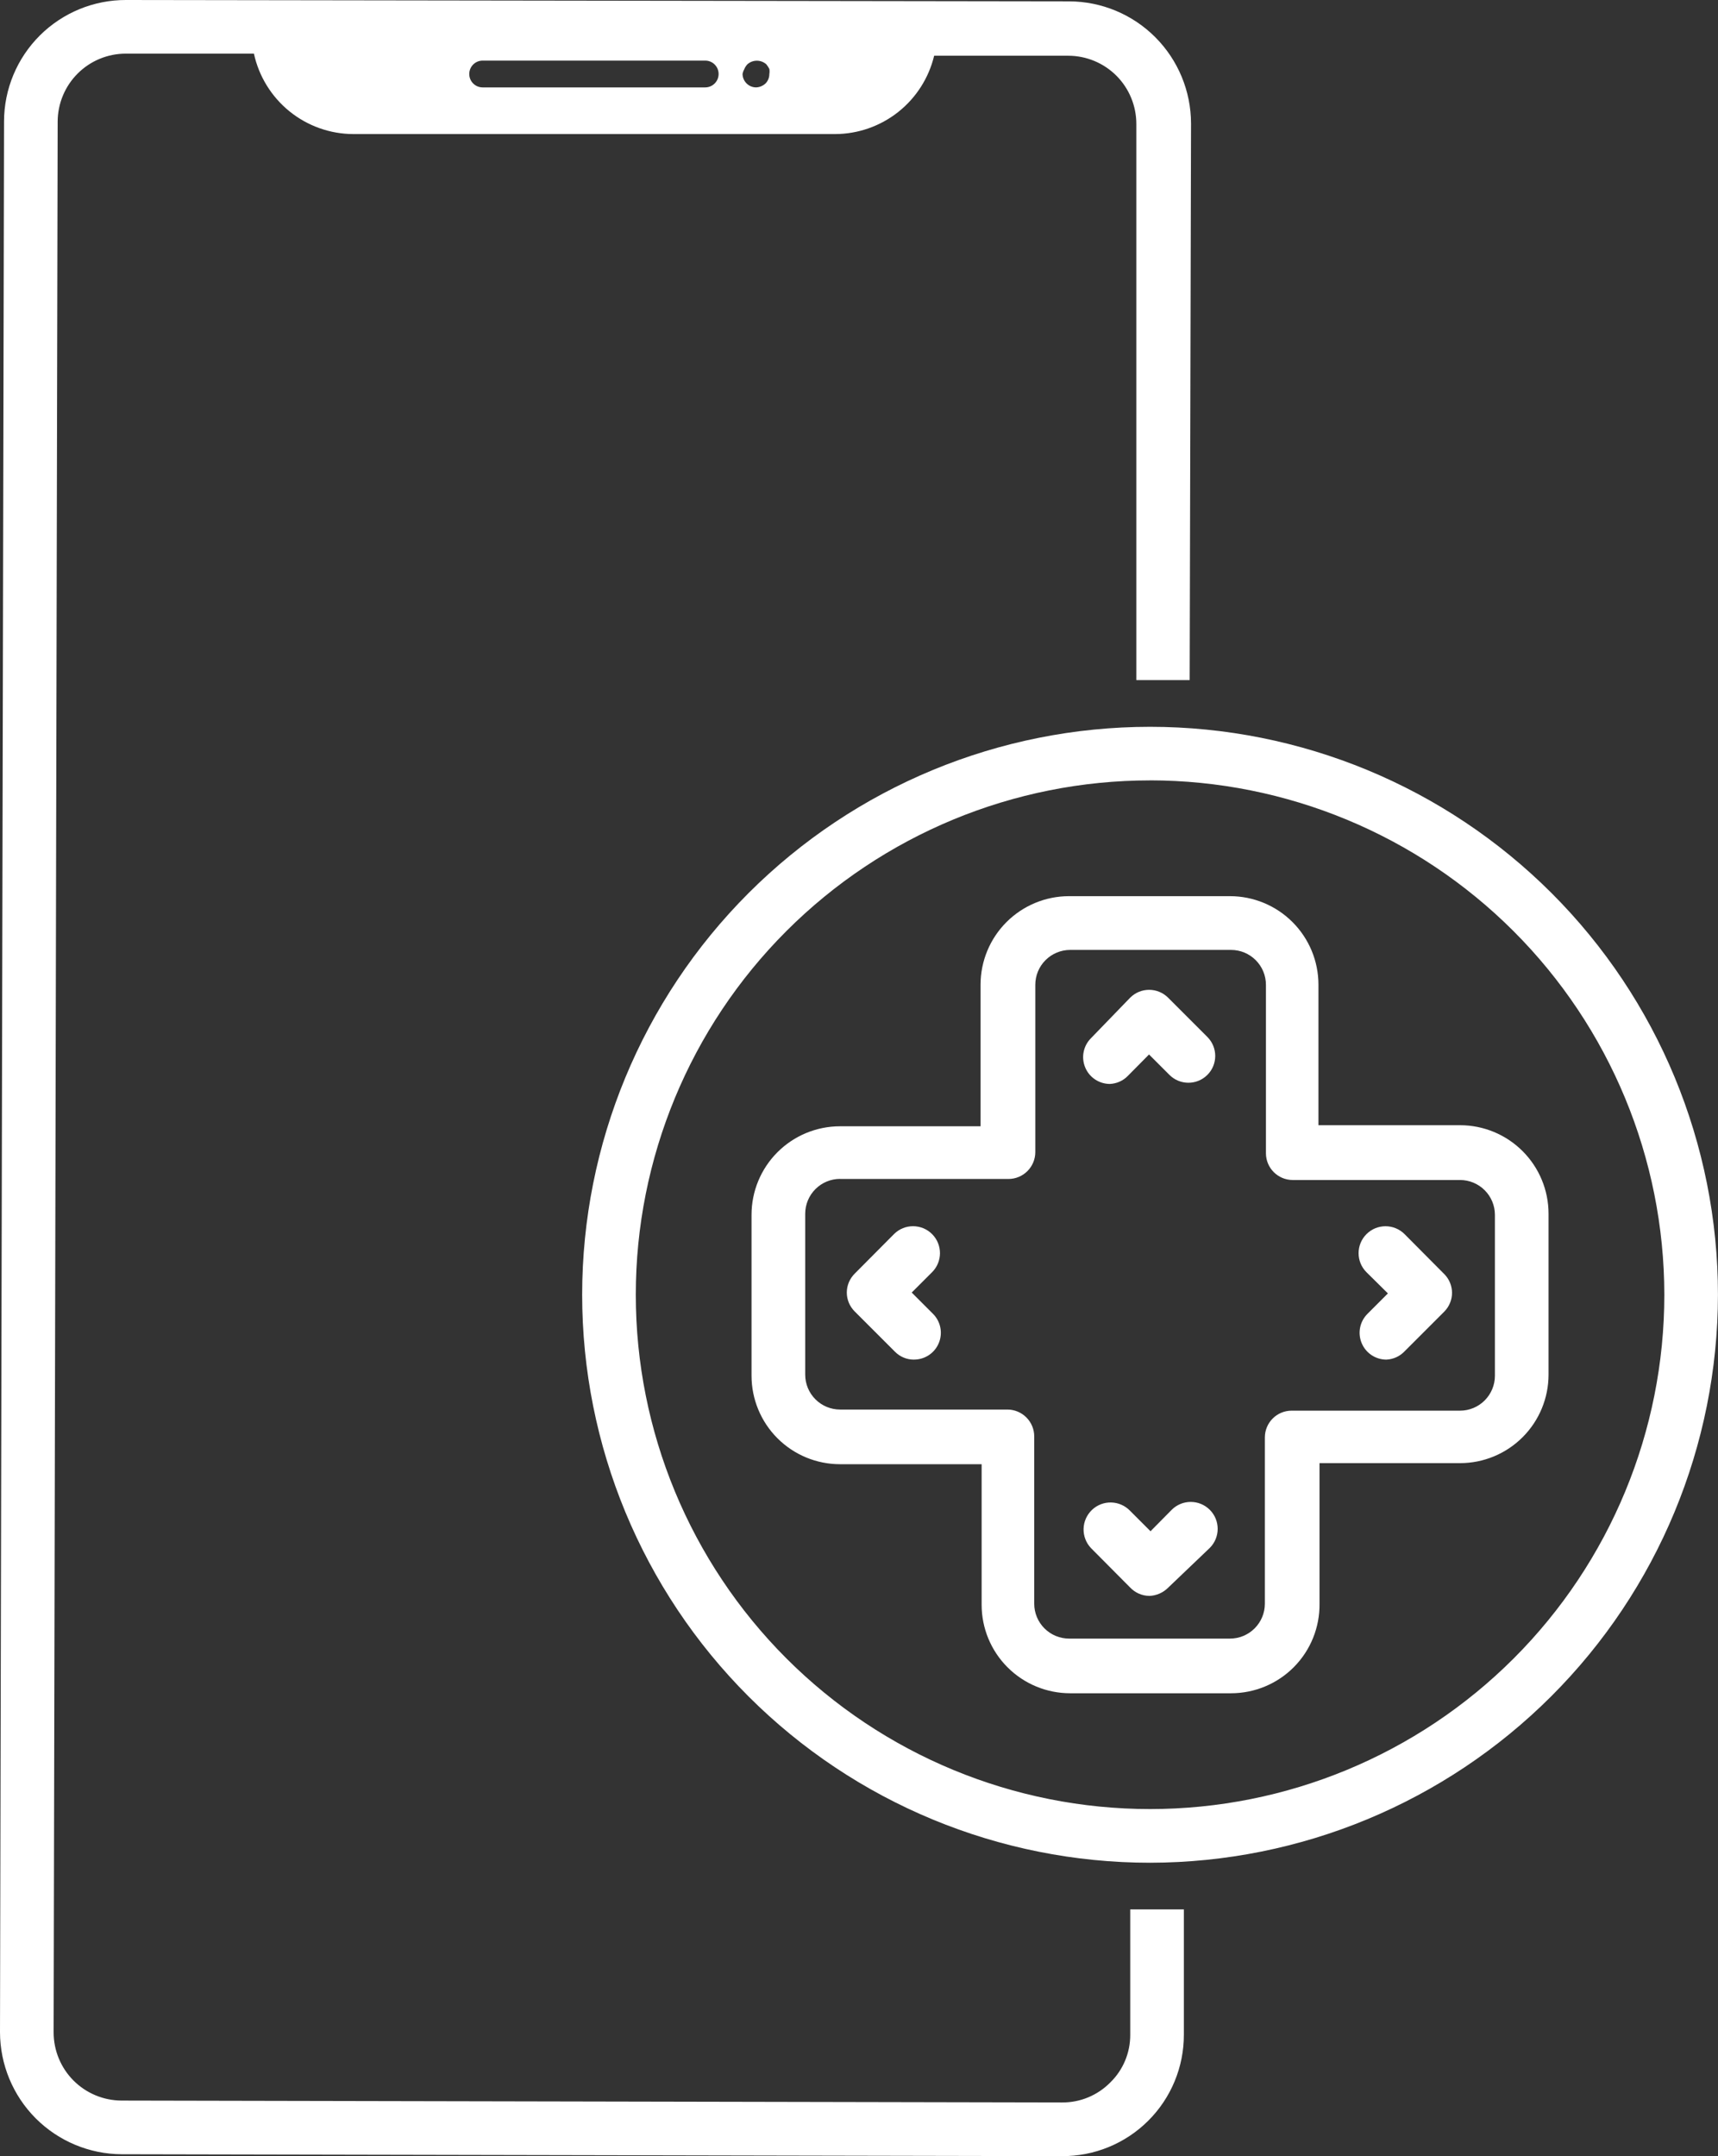 <?xml version="1.0" encoding="UTF-8"?>
<svg xmlns="http://www.w3.org/2000/svg" width="416.78" height="523" viewBox="0 0 416.78 523">
  <rect x="0" y="0" width="416.78" height="523" fill="#333333" stroke="none"/>
  <g id="a"></g>
  <g id="b">
    <g id="c">
      <g>
        <path d="M298.64,410.73h-39.03c-5.69,0-11.15-2.26-15.18-6.29-4.03-4.03-6.29-9.48-6.29-15.18v-34.09h-34.35c-5.69,0-11.15-2.26-15.18-6.29-4.03-4.03-6.29-9.49-6.29-15.18v-39.03c0-5.69,2.26-11.15,6.29-15.18,4.03-4.03,9.48-6.29,15.18-6.29h34.09v-34.35c0-5.69,2.26-11.15,6.29-15.18,4.03-4.03,9.49-6.29,15.18-6.29h39.03c5.69,0,11.15,2.26,15.18,6.29s6.29,9.49,6.29,15.18v34.09h34.35c5.69,0,11.15,2.26,15.18,6.29,4.03,4.03,6.29,9.49,6.29,15.18v39.03c0,5.69-2.26,11.15-6.29,15.18-4.03,4.03-9.49,6.29-15.18,6.29h-34.09v34.09c.07,5.74-2.16,11.27-6.19,15.35-4.03,4.08-9.53,6.38-15.27,6.38h0Zm-94.84-124.77c-2.24,0-4.39,.89-5.98,2.48-1.59,1.59-2.48,3.74-2.48,5.98v39.03c0,2.24,.89,4.39,2.48,5.98,1.59,1.59,3.74,2.48,5.98,2.48h40.59c1.73,0,3.38,.69,4.6,1.91,1.22,1.22,1.91,2.87,1.91,4.6v40.59c0,2.24,.89,4.39,2.48,5.98s3.74,2.48,5.98,2.48h39.03c2.24,0,4.39-.89,5.98-2.48,1.59-1.59,2.48-3.74,2.48-5.98v-40.33c0-3.59,2.91-6.5,6.5-6.5h40.85c2.24,0,4.39-.89,5.98-2.48,1.58-1.59,2.48-3.74,2.48-5.98v-39.03c0-2.24-.89-4.39-2.48-5.98-1.59-1.59-3.74-2.48-5.98-2.48h-40.59c-3.59,0-6.5-2.91-6.5-6.5v-40.85c0-2.24-.89-4.39-2.48-5.98-1.59-1.59-3.74-2.48-5.98-2.48h-39.03c-2.24,0-4.39,.89-5.98,2.48-1.59,1.58-2.48,3.74-2.48,5.98v40.59c0,1.72-.69,3.38-1.91,4.6s-2.87,1.91-4.6,1.91h-40.85Z" fill="#fff"></path>
        <path d="M269.24,262.93c-2.63-.01-5-1.61-5.99-4.04-1-2.44-.43-5.23,1.44-7.08l9.5-9.82c2.54-2.52,6.63-2.52,9.17,0l9.56,9.56h0c2.53,2.55,2.52,6.67-.03,9.2-2.55,2.53-6.67,2.52-9.2-.03l-4.94-4.94-5.14,5.2h0c-1.15,1.18-2.71,1.88-4.36,1.95h0Z" fill="#fff"></path>
        <path d="M278.8,387.11c-1.75-.02-3.41-.75-4.62-2.02l-9.5-9.56c-1.2-1.26-1.85-2.94-1.81-4.68,.04-1.74,.78-3.39,2.03-4.59,2.62-2.5,6.77-2.39,9.27,.23l4.94,4.94,5.14-5.2c2.55-2.55,6.68-2.55,9.24,0,2.55,2.55,2.55,6.69,0,9.24l-10.08,9.63c-1.23,1.24-2.88,1.96-4.62,2.02h0Z" fill="#fff"></path>
        <path d="M336.31,329.8c-2.63-.01-5-1.61-5.99-4.04-1-2.44-.43-5.23,1.44-7.08l4.94-4.94-5.2-5.14c-2.55-2.55-2.55-6.68,0-9.24,2.55-2.55,6.69-2.55,9.24,0l9.76,9.82c1.11,1.18,1.73,2.74,1.76,4.36,.01,1.73-.67,3.39-1.89,4.62l-9.56,9.56c-1.16,1.26-2.78,2.01-4.49,2.08h0Z" fill="#fff"></path>
        <path d="M221.69,329.8c-1.71,0-3.34-.68-4.55-1.89l-9.76-9.76c-1.24-1.22-1.95-2.88-1.95-4.62,0-1.74,.71-3.4,1.95-4.62l9.5-9.56c2.55-2.55,6.68-2.55,9.24,0,2.55,2.55,2.55,6.69,0,9.24l-4.94,4.94,5.14,5.14c1.88,1.86,2.44,4.67,1.43,7.11-1.01,2.44-3.4,4.03-6.05,4.01h0Z" fill="#fff"></path>
        <path d="M279,463.16h-4.81v30.38c.03,4.39-1.73,8.59-4.88,11.64-3.08,3.1-7.27,4.84-11.64,4.81l-228.13-.46c-4.39,0-8.61-1.75-11.71-4.86-3.1-3.11-4.83-7.33-4.82-11.72L13.99,29.47c.02-4.37,1.77-8.56,4.86-11.64,3.1-3.09,7.29-4.82,11.66-4.82h31.09c1.2,5.51,4.25,10.45,8.63,14,4.39,3.55,9.86,5.5,15.5,5.51h116.89c5.55-.02,10.93-1.91,15.28-5.35,4.35-3.45,7.42-8.25,8.72-13.65h32.52c4.39,0,8.61,1.75,11.71,4.86,3.1,3.11,4.83,7.33,4.82,11.72V164.97h12.94l.33-135.04h0c-.02-7.83-3.13-15.34-8.66-20.89-5.53-5.55-13.03-8.68-20.87-8.71L30.57,0c-7.83-.02-15.35,3.08-20.9,8.6C4.12,14.13,.99,21.63,.98,29.47L0,492.95c.02,7.83,3.13,15.34,8.66,20.89,5.53,5.54,13.04,8.68,20.87,8.71l228.07,.46c7.84,.05,15.38-3.03,20.94-8.57,5.56-5.53,8.68-13.06,8.66-20.9v-30.38h-8.2ZM180.58,16.72c.18-.41,.42-.78,.72-1.11,1.31-1.18,3.31-1.18,4.62,0,.28,.35,.51,.72,.72,1.11,.07,.41,.07,.83,0,1.23,0,.85-.32,1.67-.91,2.28-.64,.6-1.47,.95-2.34,.97-1.78-.03-3.22-1.47-3.25-3.25,.08-.43,.23-.85,.46-1.23h0Zm-63.49-2.02h53.99c1.8,0,3.25,1.45,3.25,3.25s-1.46,3.25-3.25,3.25h-53.99c-1.8,0-3.25-1.45-3.25-3.25s1.46-3.25,3.25-3.25h0Z" fill="#fff"></path>
        <path d="M279,451.84c-36.54,0-71.58-14.52-97.42-40.35-25.84-25.84-40.35-60.88-40.35-97.42s14.52-71.58,40.35-97.42c25.84-25.84,60.88-40.35,97.42-40.35s71.58,14.52,97.42,40.35c25.84,25.84,40.35,60.88,40.35,97.42-.05,36.53-14.58,71.54-40.41,97.36-25.83,25.83-60.84,40.36-97.36,40.41h0Zm0-262.54c-33.09,0-64.82,13.15-88.22,36.54-23.4,23.4-36.54,55.14-36.54,88.22s13.15,64.82,36.54,88.22c23.4,23.4,55.13,36.54,88.22,36.54s64.83-13.15,88.22-36.54c23.4-23.4,36.54-55.13,36.54-88.22-.03-33.08-13.19-64.8-36.58-88.19-23.39-23.39-55.11-36.55-88.19-36.58h0Z" fill="#fff"></path>
      </g>
    </g>
  </g>
</svg>
